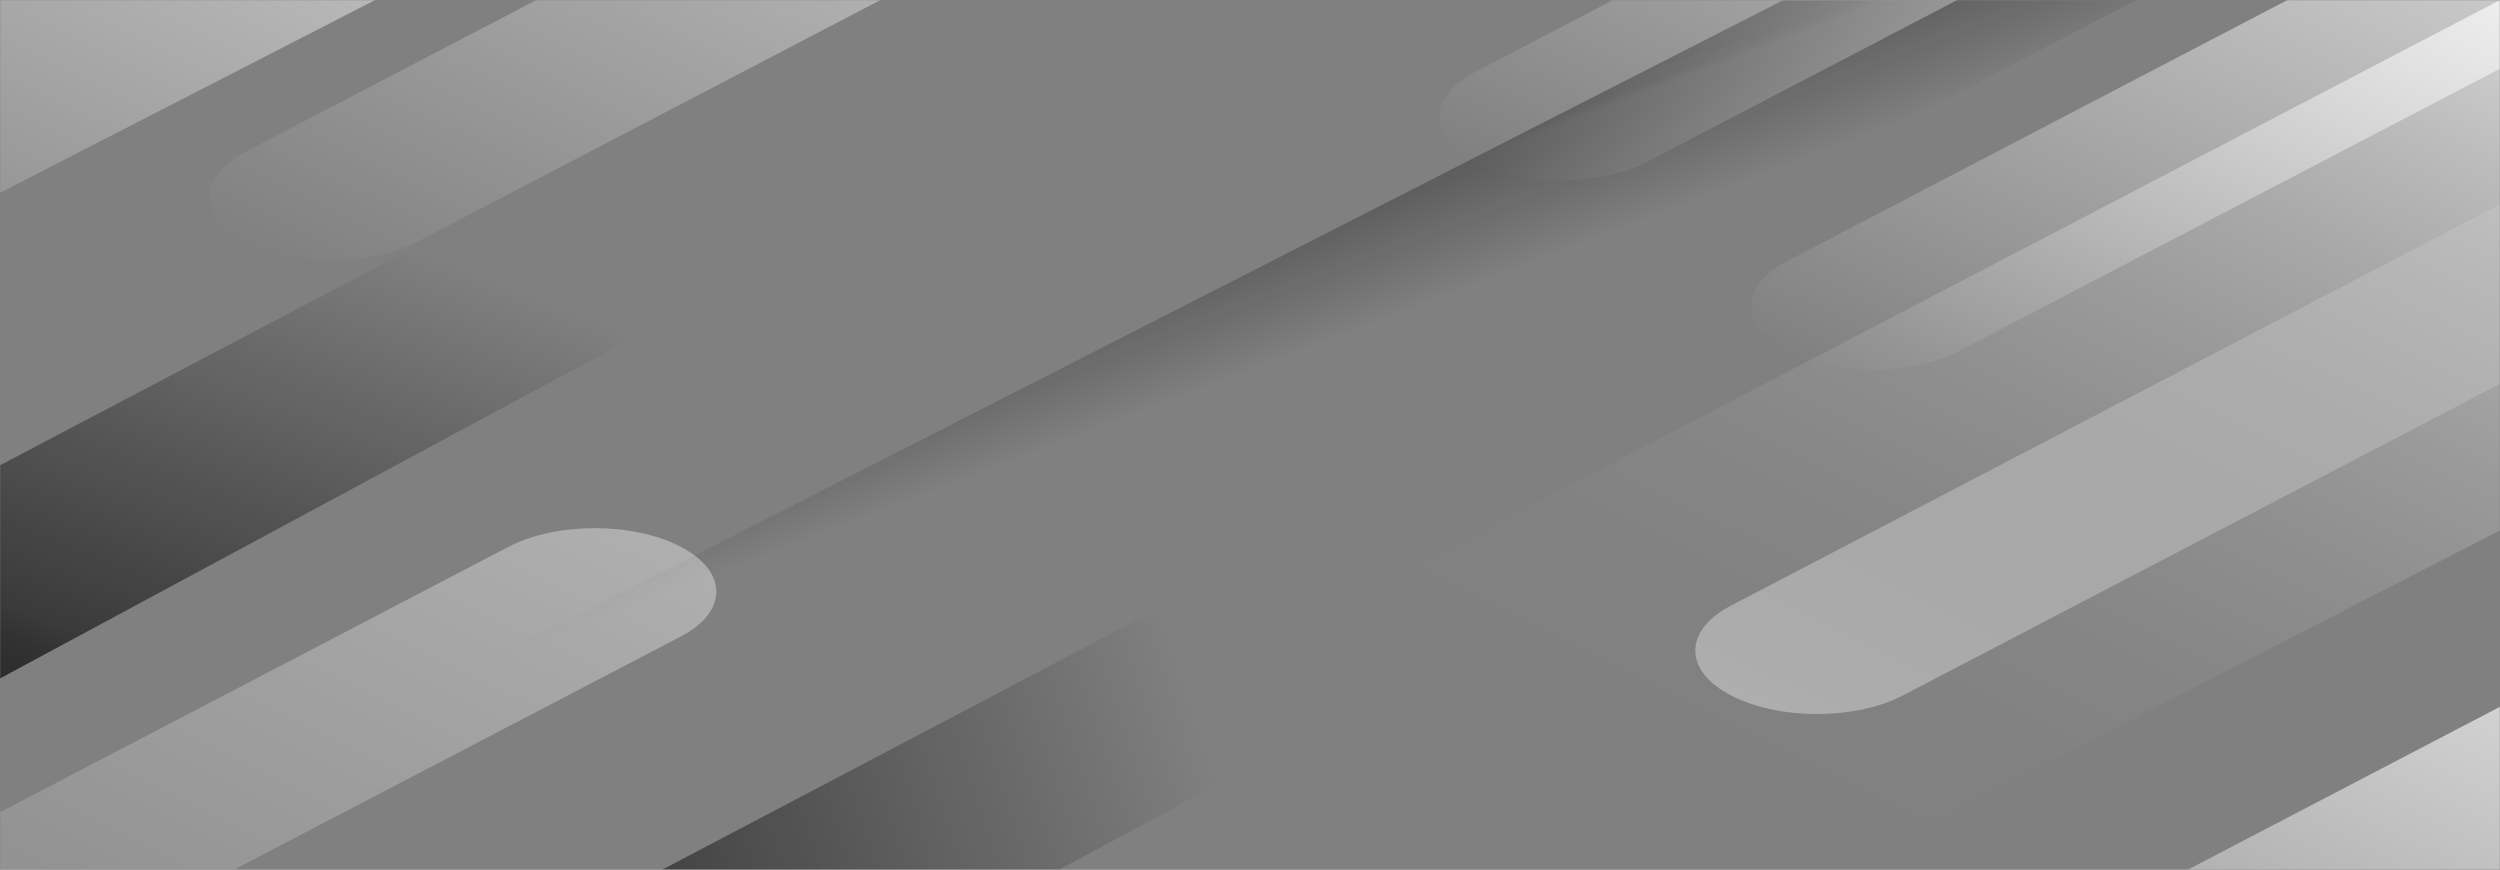 <svg width="1440" height="501" viewBox="0 0 1440 501" fill="none" xmlns="http://www.w3.org/2000/svg">
<rect x="0" y="0" width="1440" height="501" fill="#808080" stroke="none"/>
<mask id="mask0_2785_3680" style="mask-type:luminance" maskUnits="userSpaceOnUse" x="0" y="0" width="1440" height="501">
<path d="M0 501L1440 501L1440 -3.05176e-05L0 -3.05176e-05L0 501Z" fill="white"/>
</mask>
<g mask="url(#mask0_2785_3680)">
<path style="mix-blend-mode:overlay" d="M1440.01 0.012L474.445 503.908H1053.96L1440.01 305.501V0.012Z" fill="url(#paint0_linear_2785_3680)"/>
<path style="mix-blend-mode:overlay" d="M258.791 -327.434L-706.758 176.462H-127.263L258.791 -21.944V-327.434Z" fill="url(#paint1_linear_2785_3680)"/>
<path style="mix-blend-mode:soft-light" opacity="0.61" d="M24 511.893L1026.8 0.252L1230.68 0.012L24 626.733V511.893Z" fill="url(#paint2_linear_2785_3680)"/>
<path style="mix-blend-mode:soft-light" d="M-130.031 336.359L578.775 -36.395H793.354L-130.031 460.798V336.359Z" fill="url(#paint3_linear_2785_3680)"/>
<path style="mix-blend-mode:soft-light" d="M275.656 556.553L984.482 183.809H1199.04L275.656 681.001V556.553Z" fill="url(#paint4_linear_2785_3680)"/>
<g style="mix-blend-mode:overlay" opacity="0.83">
<path d="M682.016 -179.527C699.948 -179.527 717.881 -175.96 731.571 -168.816C758.931 -154.537 758.931 -131.371 731.571 -117.093L240.185 139.349C212.825 153.628 168.454 153.628 141.075 139.349C113.715 125.071 113.715 101.904 141.075 87.626L632.46 -168.816C646.15 -175.96 664.083 -179.527 682.016 -179.527Z" fill="url(#paint5_linear_2785_3680)"/>
</g>
<g style="mix-blend-mode:overlay">
<path d="M1570.09 -116.621C1588.03 -116.621 1605.96 -113.054 1619.65 -105.91C1647.01 -91.631 1647.01 -68.465 1619.65 -54.187L1128.26 202.255C1100.9 216.534 1056.53 216.534 1029.15 202.255C1001.79 187.977 1001.79 164.811 1029.15 150.532L1520.54 -105.91C1534.23 -113.054 1552.16 -116.621 1570.09 -116.621Z" fill="url(#paint6_linear_2785_3680)"/>
</g>
<g style="mix-blend-mode:overlay">
<path d="M1390.42 -225.57C1408.35 -225.57 1426.29 -222.003 1439.98 -214.859C1467.34 -200.58 1467.34 -177.414 1439.98 -163.136L948.591 93.306C921.231 107.585 876.86 107.585 849.481 93.306C822.121 79.028 822.121 55.861 849.481 41.583L1340.87 -214.859C1354.56 -222.003 1372.49 -225.57 1390.42 -225.57Z" fill="url(#paint7_linear_2785_3680)"/>
</g>
<g style="mix-blend-mode:overlay" opacity="0.44">
<path d="M342.523 304.219C360.456 304.219 378.389 307.786 392.078 314.93C419.438 329.209 419.438 352.375 392.078 366.653L-99.307 623.095C-126.667 637.374 -171.038 637.374 -198.417 623.095C-225.777 608.817 -225.777 585.651 -198.417 571.372L292.968 314.93C306.658 307.786 324.59 304.219 342.523 304.219Z" fill="url(#paint8_linear_2785_3680)"/>
</g>
<g style="mix-blend-mode:overlay">
<path d="M1582.49 347.875C1600.42 347.875 1618.36 351.442 1632.05 358.586C1659.41 372.865 1659.41 396.031 1632.05 410.31L1140.66 666.751C1113.3 681.03 1068.93 681.03 1041.55 666.751C1014.19 652.473 1014.19 629.307 1041.55 615.028L1532.94 358.586C1546.63 351.442 1564.56 347.875 1582.49 347.875Z" fill="url(#paint9_linear_2785_3680)"/>
</g>
<g style="mix-blend-mode:overlay" opacity="0.36">
<path d="M1537.95 81.684C1555.89 81.684 1573.82 85.251 1587.51 92.395C1614.87 106.673 1614.87 129.84 1587.51 144.118L1096.12 400.56C1068.76 414.839 1024.39 414.839 997.012 400.56C969.652 386.282 969.652 363.115 997.012 348.837L1488.4 92.395C1502.09 85.251 1520.02 81.684 1537.95 81.684Z" fill="url(#paint10_linear_2785_3680)"/>
</g>
</g>
<defs>
<linearGradient id="paint0_linear_2785_3680" x1="1687.83" y1="2.336" x2="1354.09" y2="677.184" gradientUnits="userSpaceOnUse">
<stop stop-color="white"/>
<stop offset="0.07" stop-color="white" stop-opacity="0.84"/>
<stop offset="0.16" stop-color="white" stop-opacity="0.64"/>
<stop offset="0.26" stop-color="white" stop-opacity="0.47"/>
<stop offset="0.36" stop-color="white" stop-opacity="0.33"/>
<stop offset="0.47" stop-color="white" stop-opacity="0.21"/>
<stop offset="0.58" stop-color="white" stop-opacity="0.12"/>
<stop offset="0.7" stop-color="white" stop-opacity="0.05"/>
<stop offset="0.83" stop-color="white" stop-opacity="0.01"/>
<stop offset="1" stop-color="white" stop-opacity="0"/>
</linearGradient>
<linearGradient id="paint1_linear_2785_3680" x1="506.625" y1="-325.109" x2="172.891" y2="349.739" gradientUnits="userSpaceOnUse">
<stop stop-color="white"/>
<stop offset="1" stop-color="white" stop-opacity="0"/>
</linearGradient>
<linearGradient id="paint2_linear_2785_3680" x1="595.718" y1="290.802" x2="544.256" y2="156.046" gradientUnits="userSpaceOnUse">
<stop offset="0.19" stop-opacity="0"/>
<stop offset="0.67" stop-color="#060606" stop-opacity="0.48"/>
<stop offset="0.7" stop-color="#0F0E0E" stop-opacity="0.63"/>
<stop offset="0.78" stop-color="#1C1A1B" stop-opacity="0.84"/>
<stop offset="0.86" stop-color="#242122" stop-opacity="0.96"/>
<stop offset="1" stop-color="#272425"/>
</linearGradient>
<linearGradient id="paint3_linear_2785_3680" x1="412.158" y1="94.016" x2="202.329" y2="629.658" gradientUnits="userSpaceOnUse">
<stop offset="0.19" stop-opacity="0"/>
<stop offset="0.67" stop-color="#060606" stop-opacity="0.57"/>
<stop offset="0.7" stop-color="#0E0D0E" stop-opacity="0.68"/>
<stop offset="0.78" stop-color="#1C1A1B" stop-opacity="0.86"/>
<stop offset="0.86" stop-color="#242122" stop-opacity="0.97"/>
<stop offset="1" stop-color="#272425"/>
</linearGradient>
<linearGradient id="paint4_linear_2785_3680" x1="845.935" y1="412.936" x2="103.626" y2="658.776" gradientUnits="userSpaceOnUse">
<stop offset="0.19" stop-opacity="0"/>
<stop offset="0.67" stop-color="#060606" stop-opacity="0.57"/>
<stop offset="0.7" stop-color="#0E0D0E" stop-opacity="0.68"/>
<stop offset="0.78" stop-color="#1C1A1B" stop-opacity="0.86"/>
<stop offset="0.86" stop-color="#242122" stop-opacity="0.97"/>
<stop offset="1" stop-color="#272425"/>
</linearGradient>
<linearGradient id="paint5_linear_2785_3680" x1="827.859" y1="-232.393" x2="546.331" y2="342.238" gradientUnits="userSpaceOnUse">
<stop stop-color="white"/>
<stop offset="1" stop-color="white" stop-opacity="0"/>
</linearGradient>
<linearGradient id="paint6_linear_2785_3680" x1="1715.92" y1="-169.487" x2="1434.4" y2="405.135" gradientUnits="userSpaceOnUse">
<stop stop-color="white"/>
<stop offset="1" stop-color="white" stop-opacity="0"/>
</linearGradient>
<linearGradient id="paint7_linear_2785_3680" x1="1536.25" y1="-278.436" x2="1254.72" y2="296.195" gradientUnits="userSpaceOnUse">
<stop stop-color="white"/>
<stop offset="1" stop-color="white" stop-opacity="0"/>
</linearGradient>
<linearGradient id="paint8_linear_2785_3680" x1="488.366" y1="251.353" x2="206.839" y2="825.984" gradientUnits="userSpaceOnUse">
<stop stop-color="white"/>
<stop offset="1" stop-color="white" stop-opacity="0"/>
</linearGradient>
<linearGradient id="paint9_linear_2785_3680" x1="1728.34" y1="295.019" x2="1446.81" y2="869.65" gradientUnits="userSpaceOnUse">
<stop stop-color="white"/>
<stop offset="1" stop-color="white" stop-opacity="0"/>
</linearGradient>
<linearGradient id="paint10_linear_2785_3680" x1="1683.8" y1="28.818" x2="1402.27" y2="603.449" gradientUnits="userSpaceOnUse">
<stop stop-color="white" stop-opacity="0"/>
<stop offset="0.45" stop-color="white" stop-opacity="0.44"/>
<stop offset="1" stop-color="white"/>
</linearGradient>
</defs>
</svg>
